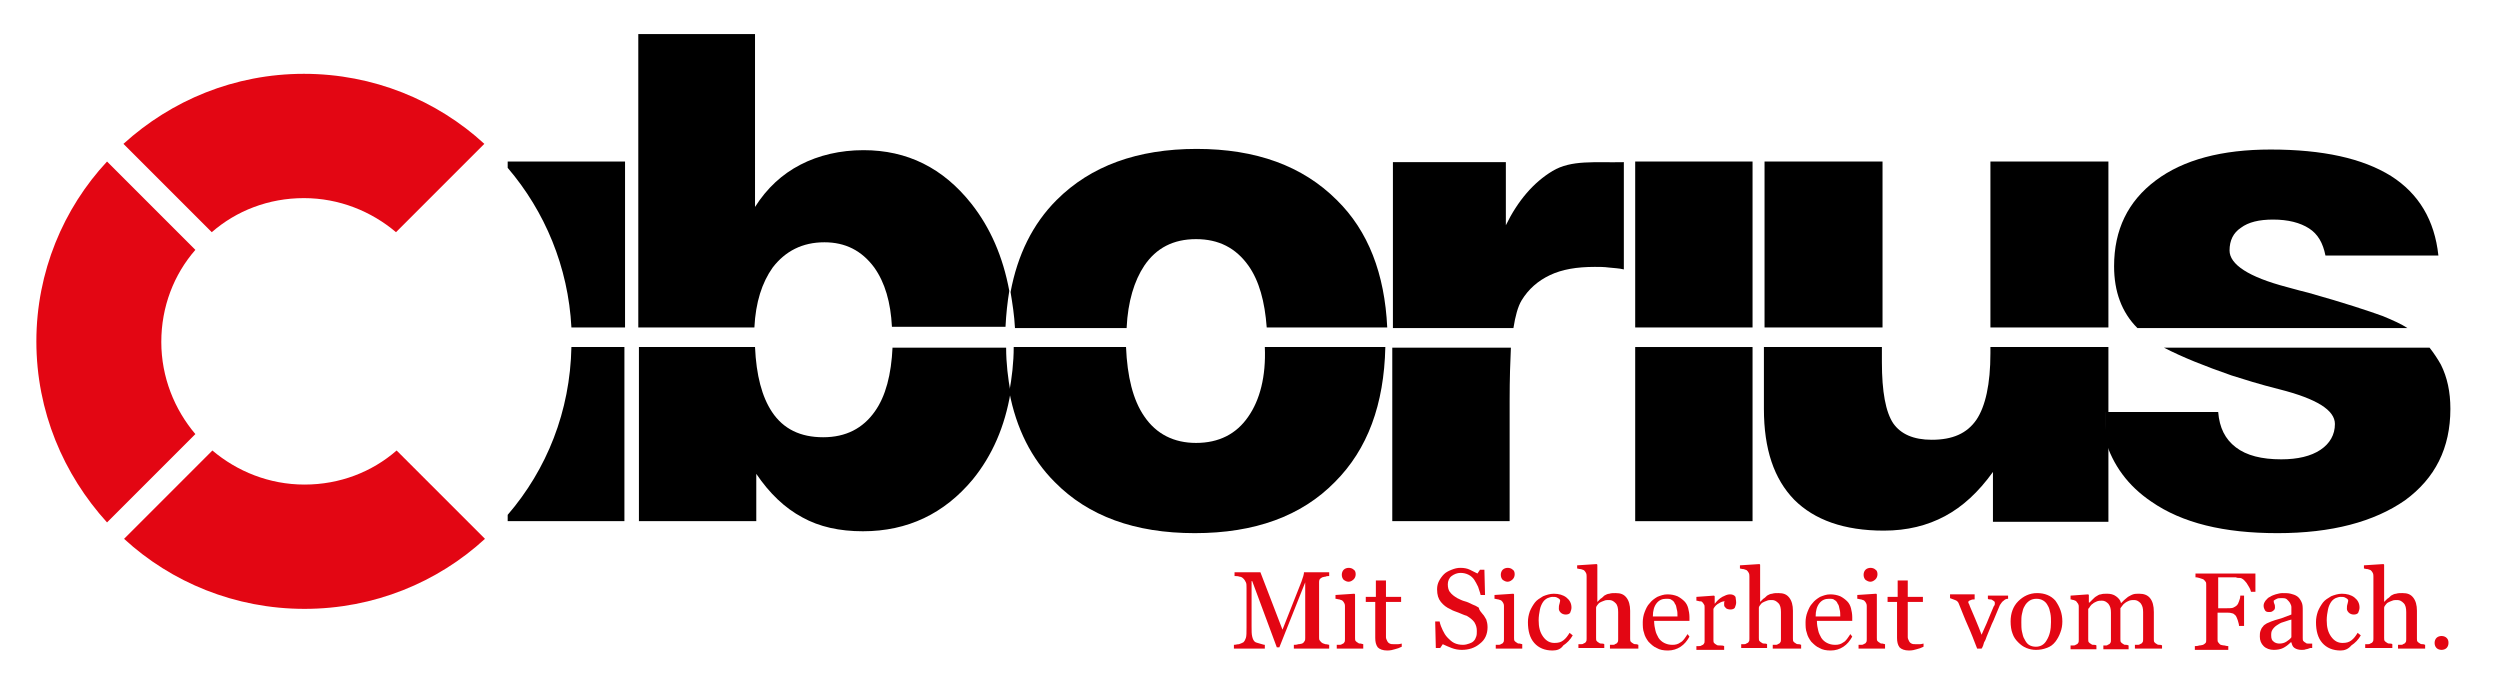 <?xml version="1.0" encoding="utf-8"?>
<svg xmlns="http://www.w3.org/2000/svg" xmlns:xlink="http://www.w3.org/1999/xlink" version="1.1" id="Ebene_1" x="0px" y="0px" viewBox="0 0 394.5 111" style="enable-background:new 0 0 394.5 111;" xml:space="preserve" width="282" height="79">
<style type="text/css">
	.st0{fill-rule:evenodd;clip-rule:evenodd;fill:#E30613;}
	.st1{fill:none;}
	.st2{fill:#E30613;}
</style>
<g>
	<polygon points="89,25.6 89,25.6 89,25.6  "/>
	<path class="st0" d="M47.3,11.7c11,0,21.1,4.2,28.6,11.1l-14,14c-3.9-3.3-9-5.4-14.6-5.4s-10.7,2-14.6,5.4l-14-14   C26.3,15.9,36.3,11.7,47.3,11.7L47.3,11.7z M76,85.4c-7.5,6.9-17.6,11.1-28.6,11.1c-11,0-21.1-4.2-28.6-11.1l14-14   c3.9,3.3,9,5.4,14.6,5.4c5.6,0,10.7-2,14.6-5.4L76,85.4L76,85.4z M16.1,82.8l14-14c-3.3-3.9-5.4-9-5.4-14.6c0-5.6,2-10.7,5.4-14.6   l-14-14C9.2,33,4.9,43.1,4.9,54.1C4.9,65.2,9.2,75.2,16.1,82.8z"/>
	<path class="st1" d="M129.5,69.3c3.6,0,6.3-1.4,8.2-4.1c1.7-2.4,2.7-5.8,2.8-10.2h-21.8c0.2,4.4,1.1,7.8,2.7,10.3   C123.3,68,126,69.3,129.5,69.3z"/>
	<path class="st1" d="M188.7,70.2c3.6,0,6.3-1.4,8.3-4.2c1.8-2.6,2.8-6.3,2.9-11h-22.2c0.1,4.7,1.1,8.4,2.9,11   C182.5,68.8,185.2,70.2,188.7,70.2z"/>
	<path class="st1" d="M129.9,38.5c-3.5,0-6.3,1.3-8.2,4c-1.7,2.3-2.7,5.5-2.9,9.5h21.8c-0.2-3.9-1.1-7-2.8-9.4   C135.8,39.8,133.2,38.5,129.9,38.5z"/>
	<path class="st1" d="M158.6,55c0,2.5,0.3,4.9,0.7,7.1c0.4-2.2,0.6-4.6,0.7-7.1H158.6z"/>
	<path class="st1" d="M159.9,51.9c-0.1-2-0.3-3.9-0.7-5.7c-0.3,1.8-0.5,3.7-0.6,5.7H159.9z"/>
	<path class="st1" d="M188.7,38c-3.6,0-6.3,1.4-8.2,4.2c-1.6,2.4-2.6,5.6-2.8,9.8h22.1c-0.2-4.1-1.2-7.4-2.9-9.8   C195,39.4,192.3,38,188.7,38z"/>
	<path class="st1" d="M298.8,67.2c1.2,1.8,3.2,2.6,6.1,2.6c3.3,0,5.6-1.1,7.1-3.2c1.5-2.1,2.2-5.6,2.2-10.5v-1h-17.2v2.5   C297.1,62.2,297.7,65.4,298.8,67.2z"/>
	<path class="st1" d="M350.8,65.2c0.2,2.5,1.1,4.4,2.8,5.6c1.7,1.3,4.1,1.9,7.2,1.9c2.6,0,4.7-0.5,6.2-1.5c1.5-1,2.3-2.4,2.3-4.1   c0-2.2-2.9-4-8.8-5.5c-3.2-0.8-5.7-1.5-7.6-2.2c-4.4-1.4-7.9-2.9-10.6-4.4h-9.3v10.2H350.8z"/>
	<path d="M332.1,65.2c0.1,1.6,0.4,3,0.8,4.4v-4.4H332.1z"/>
	<g>
		<path d="M352.8,59.5c1.9,0.6,4.4,1.4,7.6,2.2c5.9,1.5,8.8,3.3,8.8,5.5c0,1.7-0.8,3.1-2.3,4.1c-1.5,1-3.6,1.5-6.2,1.5    c-3.1,0-5.5-0.6-7.2-1.9c-1.7-1.3-2.6-3.1-2.8-5.6h-17.9v4.4c1.2,4,3.6,7.3,7.3,9.8c4.9,3.4,11.5,5,20,5c8.6,0,15.3-1.8,20.2-5.2    c4.8-3.5,7.2-8.3,7.2-14.5c0-2.7-0.5-5-1.5-7c-0.5-0.9-1.1-1.8-1.8-2.7h-42.1C345,56.6,348.5,58,352.8,59.5z"/>
		<path d="M376.8,50.1c-2.2-0.8-6.1-2.1-11.8-3.7c-0.8-0.2-2-0.5-3.4-0.9c-6.1-1.6-9.1-3.6-9.1-5.8c0-1.6,0.6-2.8,1.8-3.6    c1.2-0.9,2.9-1.3,5.1-1.3c2.4,0,4.3,0.5,5.7,1.4c1.4,0.9,2.2,2.3,2.6,4.3h17.9c-0.6-5.6-3.1-9.8-7.5-12.6    c-4.5-2.8-10.8-4.2-19.1-4.2c-7.7,0-13.8,1.6-18.2,4.9c-4.4,3.3-6.6,7.8-6.6,13.6c0,4,1.2,7.3,3.7,9.8h42.8    C379.8,51.4,378.5,50.8,376.8,50.1z"/>
	</g>
	<g>
		<polygon points="333.3,42.1 333.3,25.6 314.6,25.6 314.6,51.9 333.3,51.9   "/>
		<rect x="278.8" y="25.6" width="18.7" height="26.3"/>
		<path d="M333.3,65.2V55h-18.7v1c0,4.9-0.8,8.4-2.2,10.5c-1.5,2.2-3.8,3.2-7.1,3.2c-2.9,0-4.9-0.9-6.1-2.6c-1.2-1.8-1.8-5-1.8-9.7    V55h-18.7v9.8c0,6.4,1.6,11.1,4.8,14.4c3.2,3.2,7.9,4.9,14.2,4.9c3.7,0,6.9-0.8,9.7-2.3c2.8-1.5,5.3-3.8,7.6-7v7.9h18.3v-13    c-0.4-1.4-0.7-2.9-0.8-4.4H333.3z"/>
	</g>
	<g>
		<rect x="258.3" y="25.6" width="18.6" height="26.3"/>
		<rect x="258.3" y="55" width="18.6" height="27.6"/>
	</g>
	<g>
		<path d="M240.3,47.6c1.1-1.8,2.6-3.1,4.5-4c1.9-0.9,4.2-1.3,7.1-1.3c0.7,0,1.5,0,2.2,0.1c0.8,0.1,1.6,0.1,2.4,0.3v-17    c-4.6,0.1-8.3-0.4-11.3,1.4c-3,1.8-5.5,4.7-7.4,8.6v-10h-17.9v26.3H239C239.3,50.1,239.7,48.6,240.3,47.6z"/>
		<path d="M219.9,82.6h18.5V63.5c0-3.5,0.1-6.3,0.2-8.4h-18.8V82.6z"/>
	</g>
	<g>
		<path d="M197,66c-1.9,2.8-4.7,4.2-8.3,4.2c-3.5,0-6.3-1.4-8.2-4.2c-1.8-2.6-2.7-6.3-2.9-11h-17.8c0,2.5-0.3,4.9-0.7,7.1    c1.1,5.8,3.5,10.6,7.2,14.3c5.3,5.4,12.7,8.1,22.2,8.1c9.5,0,16.9-2.7,22.2-8.1c5.2-5.2,7.8-12.3,8-21.4h-19.1    C199.8,59.7,198.8,63.4,197,66z"/>
		<path d="M177.7,51.9c0.2-4.1,1.2-7.4,2.8-9.8c1.9-2.8,4.6-4.2,8.2-4.2c3.6,0,6.3,1.4,8.3,4.2c1.7,2.4,2.6,5.7,2.9,9.8H219    c-0.4-8.5-3-15.3-8-20.2c-5.4-5.4-12.8-8.1-22.2-8.1c-9.4,0-16.8,2.7-22.2,8.1c-3.8,3.8-6.2,8.7-7.3,14.6c0.3,1.8,0.6,3.7,0.7,5.7    H177.7z"/>
	</g>
	<g>
		<path d="M121.6,42.4c2-2.6,4.7-4,8.2-4c3.3,0,5.9,1.3,7.9,4c1.7,2.4,2.6,5.5,2.8,9.4h18c0.1-2,0.3-3.9,0.6-5.7c-1-5.4-3-10-6-13.8    c-4.5-5.7-10.2-8.5-17.1-8.5c-3.7,0-7.1,0.8-10,2.3c-2.9,1.5-5.3,3.7-7.2,6.7V5.4h-18.5v46.5h18.4    C118.9,47.9,119.9,44.8,121.6,42.4z"/>
		<path d="M140.6,55c-0.2,4.4-1.1,7.8-2.8,10.2c-1.9,2.7-4.6,4.1-8.2,4.1c-3.6,0-6.3-1.3-8.1-4c-1.6-2.4-2.5-5.8-2.7-10.3h-18.4    v27.6H119v-7.5c2.1,3.1,4.5,5.4,7.3,6.9c2.7,1.5,5.9,2.2,9.6,2.2c7.1,0,12.9-2.8,17.4-8.2c3.1-3.8,5.1-8.4,6-13.8    c-0.4-2.2-0.7-4.6-0.7-7.1H140.6z"/>
	</g>
	<g>
		<path d="M79.6,81.6v1h18.5V55h-8.4C89.5,65.2,85.8,74.4,79.6,81.6z"/>
		<path d="M98.2,25.6H79.6v1c5.9,6.9,9.6,15.7,10.1,25.3h8.5V25.6z"/>
	</g>
	<g>
		<path class="st2" d="M209.6,102.8h-5.4v-0.6c0.2,0,0.4,0,0.7-0.1c0.3,0,0.5-0.1,0.6-0.1c0.2-0.1,0.3-0.2,0.4-0.4    c0.1-0.1,0.1-0.3,0.1-0.5v-8.8H206l-4.1,10.3h-0.4l-3.9-10.5h-0.1v7.2c0,0.7,0,1.2,0.1,1.6c0.1,0.4,0.2,0.6,0.4,0.8    c0.1,0.1,0.4,0.2,0.8,0.3c0.4,0.1,0.6,0.2,0.8,0.2v0.6h-4.9v-0.6c0.3,0,0.5-0.1,0.8-0.1c0.3-0.1,0.5-0.2,0.7-0.3    c0.2-0.2,0.3-0.4,0.4-0.7c0.1-0.3,0.1-0.9,0.1-1.7v-6.2c0-0.4,0-0.7-0.1-0.9c-0.1-0.2-0.2-0.4-0.4-0.6c-0.2-0.2-0.4-0.3-0.6-0.3    c-0.3-0.1-0.5-0.1-0.8-0.1v-0.6h4.1l3.5,9.1l3-7.6c0.1-0.3,0.2-0.6,0.3-0.9c0.1-0.3,0.1-0.5,0.1-0.6h4v0.6c-0.2,0-0.4,0-0.6,0.1    c-0.2,0-0.4,0.1-0.5,0.1c-0.2,0.1-0.3,0.2-0.4,0.3c-0.1,0.2-0.1,0.3-0.1,0.5v8.7c0,0.2,0,0.4,0.1,0.5c0.1,0.1,0.2,0.3,0.4,0.4    c0.1,0.1,0.3,0.1,0.5,0.2c0.3,0,0.5,0.1,0.6,0.1V102.8z"/>
		<path class="st2" d="M215,102.8H211v-0.6c0.1,0,0.3,0,0.4,0c0.1,0,0.3,0,0.4-0.1c0.2-0.1,0.3-0.1,0.4-0.3c0.1-0.1,0.1-0.3,0.1-0.5    v-5.2c0-0.2,0-0.3-0.1-0.5c-0.1-0.2-0.2-0.3-0.3-0.4c-0.1-0.1-0.3-0.1-0.5-0.2c-0.2,0-0.4-0.1-0.6-0.1v-0.6l3-0.2l0.1,0.1v6.9    c0,0.2,0,0.4,0.1,0.5c0.1,0.1,0.2,0.2,0.4,0.3c0.1,0.1,0.2,0.1,0.4,0.1c0.1,0,0.3,0.1,0.4,0.1V102.8z M214,91    c0,0.3-0.1,0.6-0.3,0.8c-0.2,0.2-0.5,0.4-0.8,0.4c-0.3,0-0.5-0.1-0.8-0.3c-0.2-0.2-0.3-0.5-0.3-0.8c0-0.3,0.1-0.6,0.3-0.8    c0.2-0.2,0.5-0.3,0.8-0.3c0.3,0,0.6,0.1,0.8,0.3C213.9,90.4,214,90.7,214,91z"/>
		<path class="st2" d="M221.3,102.5c-0.4,0.2-0.7,0.3-1.1,0.4c-0.3,0.1-0.7,0.2-1.2,0.2c-0.7,0-1.2-0.2-1.5-0.5    c-0.3-0.4-0.4-0.9-0.4-1.5v-5.7h-1.5v-0.8h1.6v-2.6h1.6v2.6h2.4v0.8h-2.4v4.7c0,0.4,0,0.6,0,0.9c0,0.2,0.1,0.4,0.2,0.6    c0.1,0.2,0.2,0.3,0.4,0.4c0.2,0.1,0.4,0.1,0.7,0.1c0.1,0,0.4,0,0.6,0c0.3,0,0.5-0.1,0.6-0.1V102.5z"/>
		<path class="st2" d="M234.1,97.3c0.3,0.3,0.4,0.6,0.6,0.9c0.1,0.3,0.2,0.7,0.2,1.2c0,1.1-0.4,2-1.2,2.6c-0.8,0.7-1.8,1-2.9,1    c-0.5,0-1.1-0.1-1.6-0.3c-0.5-0.2-1-0.4-1.4-0.6l-0.4,0.6h-0.7l-0.1-4.2h0.7c0.1,0.5,0.3,1,0.5,1.4c0.2,0.4,0.4,0.8,0.8,1.2    c0.3,0.3,0.6,0.6,1,0.8c0.4,0.2,0.9,0.3,1.4,0.3c0.4,0,0.7-0.1,1-0.2c0.3-0.1,0.5-0.2,0.7-0.4c0.2-0.2,0.3-0.4,0.4-0.7    c0.1-0.3,0.1-0.5,0.1-0.9c0-0.5-0.1-0.9-0.4-1.4c-0.3-0.4-0.7-0.7-1.2-1c-0.4-0.1-0.8-0.3-1.3-0.5c-0.5-0.2-0.9-0.3-1.2-0.5    c-0.7-0.3-1.2-0.7-1.6-1.2c-0.4-0.5-0.6-1.1-0.6-2c0-0.5,0.1-0.9,0.3-1.3c0.2-0.4,0.5-0.8,0.8-1.1c0.3-0.3,0.7-0.5,1.2-0.7    c0.5-0.2,0.9-0.3,1.4-0.3c0.6,0,1.1,0.1,1.5,0.3c0.4,0.2,0.8,0.4,1.2,0.6l0.4-0.6h0.7l0.1,4h-0.7c-0.1-0.5-0.3-0.9-0.4-1.3    c-0.2-0.4-0.4-0.8-0.6-1.1c-0.2-0.3-0.5-0.6-0.9-0.8c-0.4-0.2-0.8-0.3-1.3-0.3c-0.5,0-1,0.2-1.4,0.5c-0.4,0.3-0.6,0.8-0.6,1.3    c0,0.5,0.1,1,0.4,1.3c0.2,0.3,0.6,0.6,1.1,0.9c0.4,0.2,0.8,0.4,1.2,0.5c0.4,0.1,0.8,0.3,1.2,0.5c0.3,0.1,0.7,0.3,1,0.5    C233.6,96.8,233.9,97,234.1,97.3z"/>
		<path class="st2" d="M240.3,102.8h-4.1v-0.6c0.1,0,0.3,0,0.4,0c0.1,0,0.3,0,0.4-0.1c0.2-0.1,0.3-0.1,0.4-0.3    c0.1-0.1,0.1-0.3,0.1-0.5v-5.2c0-0.2,0-0.3-0.1-0.5c-0.1-0.2-0.2-0.3-0.3-0.4c-0.1-0.1-0.3-0.1-0.5-0.2c-0.2,0-0.4-0.1-0.6-0.1    v-0.6l3-0.2l0.1,0.1v6.9c0,0.2,0,0.4,0.1,0.5c0.1,0.1,0.2,0.2,0.4,0.3c0.1,0.1,0.2,0.1,0.4,0.1c0.1,0,0.3,0.1,0.4,0.1V102.8z     M239.2,91c0,0.3-0.1,0.6-0.3,0.8c-0.2,0.2-0.5,0.4-0.8,0.4c-0.3,0-0.5-0.1-0.8-0.3c-0.2-0.2-0.3-0.5-0.3-0.8    c0-0.3,0.1-0.6,0.3-0.8c0.2-0.2,0.5-0.3,0.8-0.3c0.3,0,0.6,0.1,0.8,0.3C239.1,90.4,239.2,90.7,239.2,91z"/>
		<path class="st2" d="M245.2,103.1c-1.2,0-2.2-0.4-2.9-1.2c-0.7-0.8-1-1.9-1-3.3c0-0.6,0.1-1.1,0.3-1.7c0.2-0.5,0.5-1,0.8-1.4    c0.3-0.4,0.8-0.7,1.3-1c0.5-0.2,1.1-0.4,1.7-0.4c0.8,0,1.5,0.2,2,0.6c0.5,0.4,0.8,0.9,0.8,1.6c0,0.3-0.1,0.5-0.2,0.8    c-0.1,0.2-0.4,0.3-0.7,0.3c-0.3,0-0.6-0.1-0.8-0.3c-0.2-0.2-0.3-0.4-0.3-0.6c0-0.3,0-0.5,0.1-0.8c0.1-0.3,0.1-0.5,0.1-0.6    c-0.1-0.2-0.3-0.3-0.5-0.4c-0.2-0.1-0.4-0.1-0.7-0.1c-0.3,0-0.5,0.1-0.8,0.2c-0.2,0.1-0.5,0.3-0.7,0.6c-0.2,0.3-0.4,0.7-0.5,1.2    c-0.1,0.5-0.2,1.1-0.2,1.7c0,1.1,0.2,1.9,0.7,2.6c0.5,0.7,1.1,1,1.8,1c0.6,0,1-0.1,1.4-0.4c0.4-0.3,0.7-0.7,1-1.2l0.5,0.4    c-0.4,0.7-0.9,1.2-1.5,1.6C246.5,102.9,245.9,103.1,245.2,103.1z"/>
		<path class="st2" d="M258.4,102.8h-4.1v-0.6c0.1,0,0.3,0,0.4,0c0.2,0,0.3,0,0.4-0.1c0.2-0.1,0.3-0.1,0.4-0.3    c0.1-0.1,0.1-0.3,0.1-0.5v-4.3c0-0.6-0.1-1.1-0.4-1.4c-0.3-0.3-0.6-0.5-1-0.5c-0.3,0-0.6,0-0.8,0.1c-0.3,0.1-0.5,0.2-0.7,0.3    c-0.2,0.1-0.3,0.3-0.4,0.4c-0.1,0.1-0.2,0.3-0.2,0.4v4.8c0,0.2,0,0.4,0.1,0.5c0.1,0.1,0.2,0.2,0.4,0.3c0.1,0.1,0.3,0.1,0.4,0.1    c0.1,0,0.3,0,0.4,0.1v0.6h-4.1v-0.6c0.1,0,0.3,0,0.4,0c0.1,0,0.3,0,0.4-0.1c0.2-0.1,0.3-0.1,0.4-0.3c0.1-0.1,0.1-0.3,0.1-0.5v-9.8    c0-0.2,0-0.4-0.1-0.6c-0.1-0.2-0.2-0.3-0.3-0.4c-0.1-0.1-0.3-0.1-0.5-0.2c-0.3,0-0.5-0.1-0.6-0.1v-0.5l3.1-0.2l0.1,0.1v5.9h0    c0.2-0.2,0.4-0.4,0.5-0.5c0.2-0.1,0.4-0.3,0.6-0.5c0.2-0.1,0.5-0.3,0.8-0.3c0.3-0.1,0.6-0.1,1-0.1c0.8,0,1.3,0.2,1.7,0.7    c0.4,0.5,0.6,1.2,0.6,2.1v4.4c0,0.2,0,0.4,0.1,0.5c0.1,0.1,0.2,0.2,0.4,0.3c0.1,0.1,0.3,0.1,0.4,0.1c0.1,0,0.2,0,0.4,0.1V102.8z"/>
		<path class="st2" d="M266.9,100.9c-0.4,0.7-0.8,1.2-1.4,1.6c-0.6,0.4-1.3,0.6-2,0.6c-0.7,0-1.3-0.1-1.8-0.4    c-0.5-0.2-0.9-0.6-1.3-1c-0.3-0.4-0.6-0.9-0.7-1.4c-0.2-0.5-0.2-1.1-0.2-1.7c0-0.5,0.1-1.1,0.3-1.6c0.2-0.5,0.4-1,0.8-1.4    c0.3-0.4,0.7-0.7,1.2-1c0.5-0.2,1-0.4,1.6-0.4c0.6,0,1.1,0.1,1.6,0.3c0.4,0.2,0.8,0.5,1.1,0.8c0.3,0.3,0.5,0.7,0.6,1.1    c0.1,0.4,0.2,0.9,0.2,1.4v0.6h-5.6c0,0.6,0.1,1.1,0.2,1.5c0.1,0.5,0.3,0.8,0.5,1.2c0.2,0.3,0.5,0.6,0.9,0.8    c0.4,0.2,0.8,0.3,1.3,0.3c0.5,0,0.9-0.1,1.3-0.4c0.4-0.2,0.7-0.7,1.1-1.3L266.9,100.9z M265,97.6c0-0.3,0-0.7-0.1-1    c-0.1-0.4-0.1-0.7-0.3-0.9c-0.1-0.3-0.3-0.5-0.5-0.6c-0.2-0.2-0.5-0.2-0.9-0.2c-0.6,0-1.1,0.2-1.5,0.7c-0.4,0.5-0.6,1.2-0.6,2.1    H265z"/>
		<path class="st2" d="M274.3,95.5c0,0.3-0.1,0.5-0.2,0.8c-0.1,0.2-0.4,0.3-0.7,0.3c-0.3,0-0.6-0.1-0.7-0.2    c-0.2-0.2-0.3-0.3-0.3-0.5c0-0.1,0-0.2,0-0.3c0-0.1,0-0.2,0.1-0.3c-0.3,0-0.6,0.1-0.9,0.3c-0.4,0.2-0.7,0.5-0.9,0.9v4.9    c0,0.2,0,0.4,0.1,0.5c0.1,0.1,0.2,0.2,0.4,0.3c0.1,0.1,0.3,0.1,0.6,0.1c0.2,0,0.4,0,0.6,0.1v0.6h-4.4v-0.6c0.1,0,0.3,0,0.4,0    c0.1,0,0.3,0,0.4-0.1c0.2-0.1,0.3-0.1,0.4-0.3c0.1-0.1,0.1-0.3,0.1-0.5v-5.2c0-0.2,0-0.4-0.1-0.5c-0.1-0.2-0.2-0.3-0.3-0.4    c-0.1-0.1-0.2-0.1-0.4-0.1c-0.1,0-0.3-0.1-0.5-0.1v-0.6l2.8-0.2l0.1,0.1v1.2h0c0.4-0.5,0.7-0.8,1.2-1.1c0.4-0.2,0.8-0.4,1.2-0.4    c0.4,0,0.7,0.1,0.9,0.4C274.2,94.8,274.3,95.1,274.3,95.5z"/>
		<path class="st2" d="M284.2,102.8h-4.1v-0.6c0.1,0,0.3,0,0.4,0c0.2,0,0.3,0,0.4-0.1c0.2-0.1,0.3-0.1,0.4-0.3    c0.1-0.1,0.1-0.3,0.1-0.5v-4.3c0-0.6-0.1-1.1-0.4-1.4c-0.3-0.3-0.6-0.5-1-0.5c-0.3,0-0.6,0-0.8,0.1c-0.3,0.1-0.5,0.2-0.7,0.3    c-0.2,0.1-0.3,0.3-0.4,0.4c-0.1,0.1-0.2,0.3-0.2,0.4v4.8c0,0.2,0,0.4,0.1,0.5c0.1,0.1,0.2,0.2,0.4,0.3c0.1,0.1,0.3,0.1,0.4,0.1    c0.1,0,0.3,0,0.4,0.1v0.6h-4.1v-0.6c0.1,0,0.3,0,0.4,0c0.1,0,0.3,0,0.4-0.1c0.2-0.1,0.3-0.1,0.4-0.3c0.1-0.1,0.1-0.3,0.1-0.5v-9.8    c0-0.2,0-0.4-0.1-0.6c-0.1-0.2-0.2-0.3-0.3-0.4c-0.1-0.1-0.3-0.1-0.5-0.2c-0.3,0-0.5-0.1-0.6-0.1v-0.5l3.1-0.2l0.1,0.1v5.9h0    c0.2-0.2,0.4-0.4,0.5-0.5c0.2-0.1,0.4-0.3,0.6-0.5c0.2-0.1,0.5-0.3,0.8-0.3c0.3-0.1,0.6-0.1,1-0.1c0.8,0,1.3,0.2,1.7,0.7    c0.4,0.5,0.6,1.2,0.6,2.1v4.4c0,0.2,0,0.4,0.1,0.5c0.1,0.1,0.2,0.2,0.4,0.3c0.1,0.1,0.3,0.1,0.4,0.1c0.1,0,0.2,0,0.4,0.1V102.8z"/>
		<path class="st2" d="M292.7,100.9c-0.4,0.7-0.8,1.2-1.4,1.6c-0.6,0.4-1.3,0.6-2,0.6c-0.7,0-1.3-0.1-1.8-0.4    c-0.5-0.2-0.9-0.6-1.3-1c-0.3-0.4-0.6-0.9-0.7-1.4c-0.2-0.5-0.2-1.1-0.2-1.7c0-0.5,0.1-1.1,0.3-1.6c0.2-0.5,0.4-1,0.8-1.4    c0.3-0.4,0.7-0.7,1.2-1c0.5-0.2,1-0.4,1.6-0.4c0.6,0,1.1,0.1,1.6,0.3c0.4,0.2,0.8,0.5,1.1,0.8c0.3,0.3,0.5,0.7,0.6,1.1    c0.1,0.4,0.2,0.9,0.2,1.4v0.6h-5.6c0,0.6,0.1,1.1,0.2,1.5c0.1,0.5,0.3,0.8,0.5,1.2c0.2,0.3,0.5,0.6,0.9,0.8    c0.4,0.2,0.8,0.3,1.3,0.3c0.5,0,0.9-0.1,1.3-0.4c0.4-0.2,0.7-0.7,1.1-1.3L292.7,100.9z M290.8,97.6c0-0.3,0-0.7-0.1-1    c-0.1-0.4-0.1-0.7-0.3-0.9c-0.1-0.3-0.3-0.5-0.5-0.6c-0.2-0.2-0.5-0.2-0.9-0.2c-0.6,0-1.1,0.2-1.5,0.7c-0.4,0.5-0.6,1.2-0.6,2.1    H290.8z"/>
		<path class="st2" d="M297.8,102.8h-4.1v-0.6c0.1,0,0.3,0,0.4,0c0.1,0,0.3,0,0.4-0.1c0.2-0.1,0.3-0.1,0.4-0.3    c0.1-0.1,0.1-0.3,0.1-0.5v-5.2c0-0.2,0-0.3-0.1-0.5c-0.1-0.2-0.2-0.3-0.3-0.4c-0.1-0.1-0.3-0.1-0.5-0.2c-0.2,0-0.4-0.1-0.6-0.1    v-0.6l3-0.2l0.1,0.1v6.9c0,0.2,0,0.4,0.1,0.5c0.1,0.1,0.2,0.2,0.4,0.3c0.1,0.1,0.2,0.1,0.4,0.1c0.1,0,0.3,0.1,0.4,0.1V102.8z     M296.7,91c0,0.3-0.1,0.6-0.3,0.8c-0.2,0.2-0.5,0.4-0.8,0.4c-0.3,0-0.5-0.1-0.8-0.3c-0.2-0.2-0.3-0.5-0.3-0.8    c0-0.3,0.1-0.6,0.3-0.8c0.2-0.2,0.5-0.3,0.8-0.3c0.3,0,0.6,0.1,0.8,0.3C296.6,90.4,296.7,90.7,296.7,91z"/>
		<path class="st2" d="M304,102.5c-0.4,0.2-0.7,0.3-1.1,0.4c-0.3,0.1-0.7,0.2-1.2,0.2c-0.7,0-1.2-0.2-1.5-0.5    c-0.3-0.4-0.4-0.9-0.4-1.5v-5.7h-1.5v-0.8h1.6v-2.6h1.6v2.6h2.4v0.8h-2.4v4.7c0,0.4,0,0.6,0,0.9c0,0.2,0.1,0.4,0.2,0.6    c0.1,0.2,0.2,0.3,0.4,0.4c0.2,0.1,0.4,0.1,0.7,0.1c0.1,0,0.4,0,0.6,0c0.3,0,0.5-0.1,0.6-0.1V102.5z"/>
		<path class="st2" d="M317.4,94.9c-0.3,0-0.5,0.1-0.7,0.3c-0.2,0.1-0.4,0.4-0.6,0.7c-0.3,0.8-0.7,1.6-1,2.4    c-0.4,0.8-0.7,1.7-1.1,2.6c-0.1,0.3-0.2,0.6-0.4,0.9c-0.1,0.4-0.2,0.7-0.4,1h-0.7c-0.5-1.3-1-2.6-1.5-3.7    c-0.5-1.1-0.9-2.2-1.4-3.4c-0.1-0.3-0.3-0.5-0.6-0.6c-0.3-0.1-0.5-0.2-0.8-0.3v-0.6h3.9V95c-0.2,0-0.4,0-0.6,0.1    c-0.3,0.1-0.4,0.2-0.4,0.3c0,0,0,0.1,0,0.1c0,0.1,0.1,0.2,0.1,0.2c0.2,0.6,0.6,1.4,1,2.4c0.4,1,0.8,1.9,1,2.5    c0.2-0.5,0.5-1.1,0.8-1.8c0.3-0.7,0.6-1.5,1-2.4c0.1-0.2,0.1-0.3,0.2-0.4c0.1-0.1,0.1-0.3,0.1-0.4c0-0.1,0-0.2-0.1-0.3    c-0.1-0.1-0.2-0.1-0.3-0.2c-0.1-0.1-0.3-0.1-0.4-0.1c-0.1,0-0.2,0-0.3-0.1v-0.5h3.2V94.9z"/>
		<path class="st2" d="M326,98.5c0,0.6-0.1,1.2-0.3,1.7c-0.2,0.6-0.5,1.1-0.8,1.5c-0.4,0.5-0.8,0.8-1.4,1c-0.5,0.2-1.1,0.3-1.7,0.3    c-0.5,0-1-0.1-1.5-0.3c-0.5-0.2-0.9-0.5-1.3-0.9c-0.4-0.4-0.7-0.8-0.9-1.4c-0.2-0.5-0.3-1.2-0.3-1.9c0-1.3,0.4-2.4,1.2-3.2    c0.8-0.8,1.8-1.3,3-1.3c1.2,0,2.2,0.4,2.9,1.2C325.6,96.2,326,97.2,326,98.5z M324.2,98.6c0-0.4,0-0.9-0.1-1.4    c-0.1-0.5-0.2-0.9-0.4-1.2c-0.2-0.4-0.4-0.6-0.7-0.8c-0.3-0.2-0.7-0.3-1.1-0.3c-0.4,0-0.8,0.1-1.1,0.3c-0.3,0.2-0.6,0.5-0.8,0.9    c-0.2,0.3-0.3,0.7-0.4,1.2c-0.1,0.4-0.1,0.9-0.1,1.3c0,0.5,0,1.1,0.1,1.5c0.1,0.5,0.2,0.9,0.4,1.2c0.2,0.4,0.4,0.7,0.7,0.9    c0.3,0.2,0.7,0.3,1.1,0.3c0.7,0,1.3-0.3,1.7-1C324,100.7,324.2,99.8,324.2,98.6z"/>
		<path class="st2" d="M341.6,102.8h-4.1v-0.6c0.1,0,0.3,0,0.4,0c0.1,0,0.3,0,0.4-0.1c0.2-0.1,0.3-0.1,0.4-0.3    c0.1-0.1,0.1-0.3,0.1-0.5v-4.3c0-0.6-0.1-1-0.4-1.4c-0.3-0.3-0.6-0.5-1-0.5c-0.3,0-0.5,0-0.8,0.1c-0.2,0.1-0.5,0.2-0.7,0.4    c-0.2,0.1-0.3,0.3-0.4,0.4c-0.1,0.1-0.2,0.3-0.3,0.4v4.9c0,0.2,0,0.4,0.1,0.5c0.1,0.1,0.2,0.2,0.4,0.3c0.1,0.1,0.2,0.1,0.4,0.1    c0.1,0,0.2,0,0.4,0.1v0.6h-4v-0.6c0.1,0,0.3,0,0.4,0c0.1,0,0.2,0,0.3-0.1c0.2-0.1,0.3-0.1,0.4-0.3c0.1-0.1,0.1-0.3,0.1-0.5v-4.3    c0-0.6-0.1-1-0.4-1.4c-0.3-0.3-0.6-0.5-1-0.5c-0.3,0-0.5,0-0.8,0.1c-0.2,0.1-0.5,0.2-0.7,0.4c-0.2,0.1-0.3,0.3-0.4,0.4    c-0.1,0.2-0.2,0.3-0.3,0.4v4.8c0,0.2,0,0.4,0.1,0.5c0.1,0.1,0.2,0.2,0.4,0.3c0.1,0.1,0.2,0.1,0.4,0.1c0.1,0,0.3,0,0.4,0.1v0.6    h-4.1v-0.6c0.1,0,0.3,0,0.4,0c0.1,0,0.3,0,0.4-0.1c0.2-0.1,0.3-0.1,0.4-0.3c0.1-0.1,0.1-0.3,0.1-0.5v-5.2c0-0.2,0-0.3-0.1-0.5    c-0.1-0.1-0.2-0.3-0.3-0.4c-0.1-0.1-0.2-0.1-0.4-0.2c-0.2,0-0.3-0.1-0.5-0.1v-0.6l2.8-0.2l0.1,0.1v1.2h0.1    c0.1-0.1,0.3-0.3,0.5-0.5c0.2-0.2,0.4-0.4,0.6-0.5c0.2-0.1,0.4-0.3,0.7-0.3c0.3-0.1,0.6-0.1,1-0.1c0.5,0,1,0.1,1.4,0.4    c0.4,0.3,0.7,0.6,0.8,1.1c0.2-0.2,0.4-0.4,0.5-0.5c0.2-0.2,0.4-0.3,0.6-0.5c0.2-0.1,0.5-0.3,0.8-0.4c0.3-0.1,0.6-0.1,1-0.1    c0.7,0,1.3,0.2,1.7,0.7c0.4,0.5,0.6,1.2,0.6,2.2v4.3c0,0.2,0,0.4,0.1,0.5c0.1,0.1,0.2,0.2,0.4,0.3c0.1,0.1,0.3,0.1,0.4,0.1    c0.1,0,0.3,0,0.4,0.1V102.8z"/>
		<path class="st2" d="M356.5,93.8h-0.6c-0.1-0.5-0.4-0.9-0.7-1.4c-0.4-0.5-0.7-0.8-1.1-0.8c-0.2,0-0.4,0-0.6-0.1    c-0.2,0-0.5,0-0.8,0h-2v4.9h1.4c0.4,0,0.8,0,1-0.1c0.2-0.1,0.4-0.2,0.6-0.4c0.1-0.1,0.2-0.3,0.3-0.6c0.1-0.3,0.2-0.5,0.2-0.9h0.6    v4.8H354c0-0.3-0.1-0.5-0.2-0.9c-0.1-0.3-0.2-0.5-0.3-0.7c-0.2-0.2-0.4-0.4-0.6-0.4c-0.3-0.1-0.6-0.1-0.9-0.1h-1.4v4.2    c0,0.2,0,0.4,0.1,0.5c0.1,0.1,0.2,0.3,0.4,0.4c0.1,0,0.3,0.1,0.6,0.1c0.3,0.1,0.5,0.1,0.6,0.1v0.6H347v-0.6c0.2,0,0.4,0,0.7-0.1    c0.3,0,0.5-0.1,0.6-0.1c0.2-0.1,0.3-0.2,0.4-0.3c0.1-0.1,0.1-0.3,0.1-0.5v-8.7c0-0.2,0-0.4-0.1-0.5c-0.1-0.1-0.2-0.3-0.4-0.4    c-0.2-0.1-0.4-0.1-0.6-0.2c-0.3-0.1-0.5-0.1-0.6-0.1v-0.6h9.5V93.8z"/>
		<path class="st2" d="M365.3,102.7c-0.3,0.1-0.5,0.2-0.7,0.2c-0.2,0.1-0.4,0.1-0.7,0.1c-0.4,0-0.8-0.1-1.1-0.3    c-0.3-0.2-0.4-0.5-0.5-0.9h-0.1c-0.4,0.4-0.8,0.7-1.2,0.9c-0.4,0.2-0.9,0.3-1.5,0.3c-0.6,0-1.2-0.2-1.6-0.6    c-0.4-0.4-0.6-0.9-0.6-1.5c0-0.3,0-0.6,0.1-0.9c0.1-0.3,0.2-0.5,0.4-0.7c0.1-0.2,0.3-0.3,0.6-0.5c0.2-0.1,0.5-0.2,0.7-0.3    c0.3-0.1,0.8-0.3,1.6-0.5c0.8-0.3,1.3-0.5,1.6-0.6v-0.8c0-0.1,0-0.2,0-0.4c0-0.2-0.1-0.4-0.2-0.6c-0.1-0.2-0.3-0.4-0.5-0.6    c-0.2-0.2-0.5-0.2-0.9-0.2c-0.3,0-0.5,0-0.7,0.1c-0.2,0.1-0.4,0.2-0.5,0.3c0,0.1,0,0.3,0.1,0.5c0.1,0.2,0.1,0.4,0.1,0.6    c0,0.2-0.1,0.4-0.3,0.5c-0.2,0.2-0.4,0.2-0.7,0.2c-0.3,0-0.5-0.1-0.6-0.3c-0.1-0.2-0.2-0.4-0.2-0.7c0-0.3,0.1-0.5,0.3-0.8    c0.2-0.2,0.4-0.5,0.7-0.6c0.3-0.2,0.6-0.3,0.9-0.4c0.4-0.1,0.7-0.2,1.1-0.2c0.5,0,0.9,0,1.3,0.1c0.4,0.1,0.7,0.2,1,0.4    c0.3,0.2,0.5,0.5,0.7,0.9c0.2,0.4,0.2,0.8,0.2,1.4c0,0.8,0,1.5,0,2.2c0,0.6,0,1.3,0,2.1c0,0.2,0,0.4,0.1,0.5    c0.1,0.1,0.2,0.2,0.4,0.3c0.1,0.1,0.2,0.1,0.4,0.1c0.2,0,0.4,0,0.6,0V102.7z M362.3,98.2c-0.5,0.1-0.9,0.3-1.3,0.4    c-0.4,0.1-0.7,0.3-1,0.5c-0.3,0.2-0.5,0.4-0.7,0.7c-0.2,0.3-0.2,0.6-0.2,0.9c0,0.5,0.1,0.8,0.4,1c0.2,0.2,0.6,0.3,0.9,0.3    c0.4,0,0.8-0.1,1.1-0.3c0.3-0.2,0.6-0.4,0.8-0.7L362.3,98.2z"/>
		<path class="st2" d="M370.1,103.1c-1.2,0-2.2-0.4-2.9-1.2c-0.7-0.8-1-1.9-1-3.3c0-0.6,0.1-1.1,0.3-1.7c0.2-0.5,0.5-1,0.8-1.4    c0.3-0.4,0.8-0.7,1.3-1c0.5-0.2,1.1-0.4,1.7-0.4c0.8,0,1.5,0.2,2,0.6c0.5,0.4,0.8,0.9,0.8,1.6c0,0.3-0.1,0.5-0.2,0.8    c-0.1,0.2-0.4,0.3-0.7,0.3c-0.3,0-0.6-0.1-0.8-0.3c-0.2-0.2-0.3-0.4-0.3-0.6c0-0.3,0-0.5,0.1-0.8c0.1-0.3,0.1-0.5,0.1-0.6    c-0.1-0.2-0.3-0.3-0.5-0.4c-0.2-0.1-0.4-0.1-0.7-0.1c-0.3,0-0.5,0.1-0.8,0.2c-0.2,0.1-0.5,0.3-0.7,0.6c-0.2,0.3-0.4,0.7-0.5,1.2    c-0.1,0.5-0.2,1.1-0.2,1.7c0,1.1,0.2,1.9,0.7,2.6c0.5,0.7,1.1,1,1.8,1c0.6,0,1-0.1,1.4-0.4c0.4-0.3,0.7-0.7,1-1.2l0.5,0.4    c-0.4,0.7-0.9,1.2-1.5,1.6C371.3,102.9,370.7,103.1,370.1,103.1z"/>
		<path class="st2" d="M383.3,102.8h-4.1v-0.6c0.1,0,0.3,0,0.4,0c0.2,0,0.3,0,0.4-0.1c0.2-0.1,0.3-0.1,0.4-0.3    c0.1-0.1,0.1-0.3,0.1-0.5v-4.3c0-0.6-0.1-1.1-0.4-1.4c-0.3-0.3-0.6-0.5-1-0.5c-0.3,0-0.6,0-0.8,0.1c-0.3,0.1-0.5,0.2-0.7,0.3    c-0.2,0.1-0.3,0.3-0.4,0.4c-0.1,0.1-0.2,0.3-0.2,0.4v4.8c0,0.2,0,0.4,0.1,0.5c0.1,0.1,0.2,0.2,0.4,0.3c0.1,0.1,0.3,0.1,0.4,0.1    c0.1,0,0.3,0,0.4,0.1v0.6H374v-0.6c0.1,0,0.3,0,0.4,0c0.1,0,0.3,0,0.4-0.1c0.2-0.1,0.3-0.1,0.4-0.3c0.1-0.1,0.1-0.3,0.1-0.5v-9.8    c0-0.2,0-0.4-0.1-0.6c-0.1-0.2-0.2-0.3-0.3-0.4c-0.1-0.1-0.3-0.1-0.5-0.2c-0.3,0-0.5-0.1-0.6-0.1v-0.5l3.1-0.2l0.1,0.1v5.9h0    c0.2-0.2,0.4-0.4,0.5-0.5c0.2-0.1,0.4-0.3,0.6-0.5c0.2-0.1,0.5-0.3,0.8-0.3c0.3-0.1,0.6-0.1,1-0.1c0.8,0,1.3,0.2,1.7,0.7    c0.4,0.5,0.6,1.2,0.6,2.1v4.4c0,0.2,0,0.4,0.1,0.5c0.1,0.1,0.2,0.2,0.4,0.3c0.1,0.1,0.3,0.1,0.4,0.1c0.1,0,0.2,0,0.4,0.1V102.8z"/>
		<path class="st2" d="M387.2,101.9c0,0.3-0.1,0.6-0.3,0.8c-0.2,0.2-0.5,0.3-0.8,0.3c-0.3,0-0.6-0.1-0.8-0.3    c-0.2-0.2-0.3-0.5-0.3-0.8c0-0.3,0.1-0.6,0.3-0.8c0.2-0.2,0.5-0.3,0.8-0.3c0.3,0,0.6,0.1,0.8,0.3    C387.1,101.3,387.2,101.5,387.2,101.9z"/>
	</g>
</g>
</svg>
